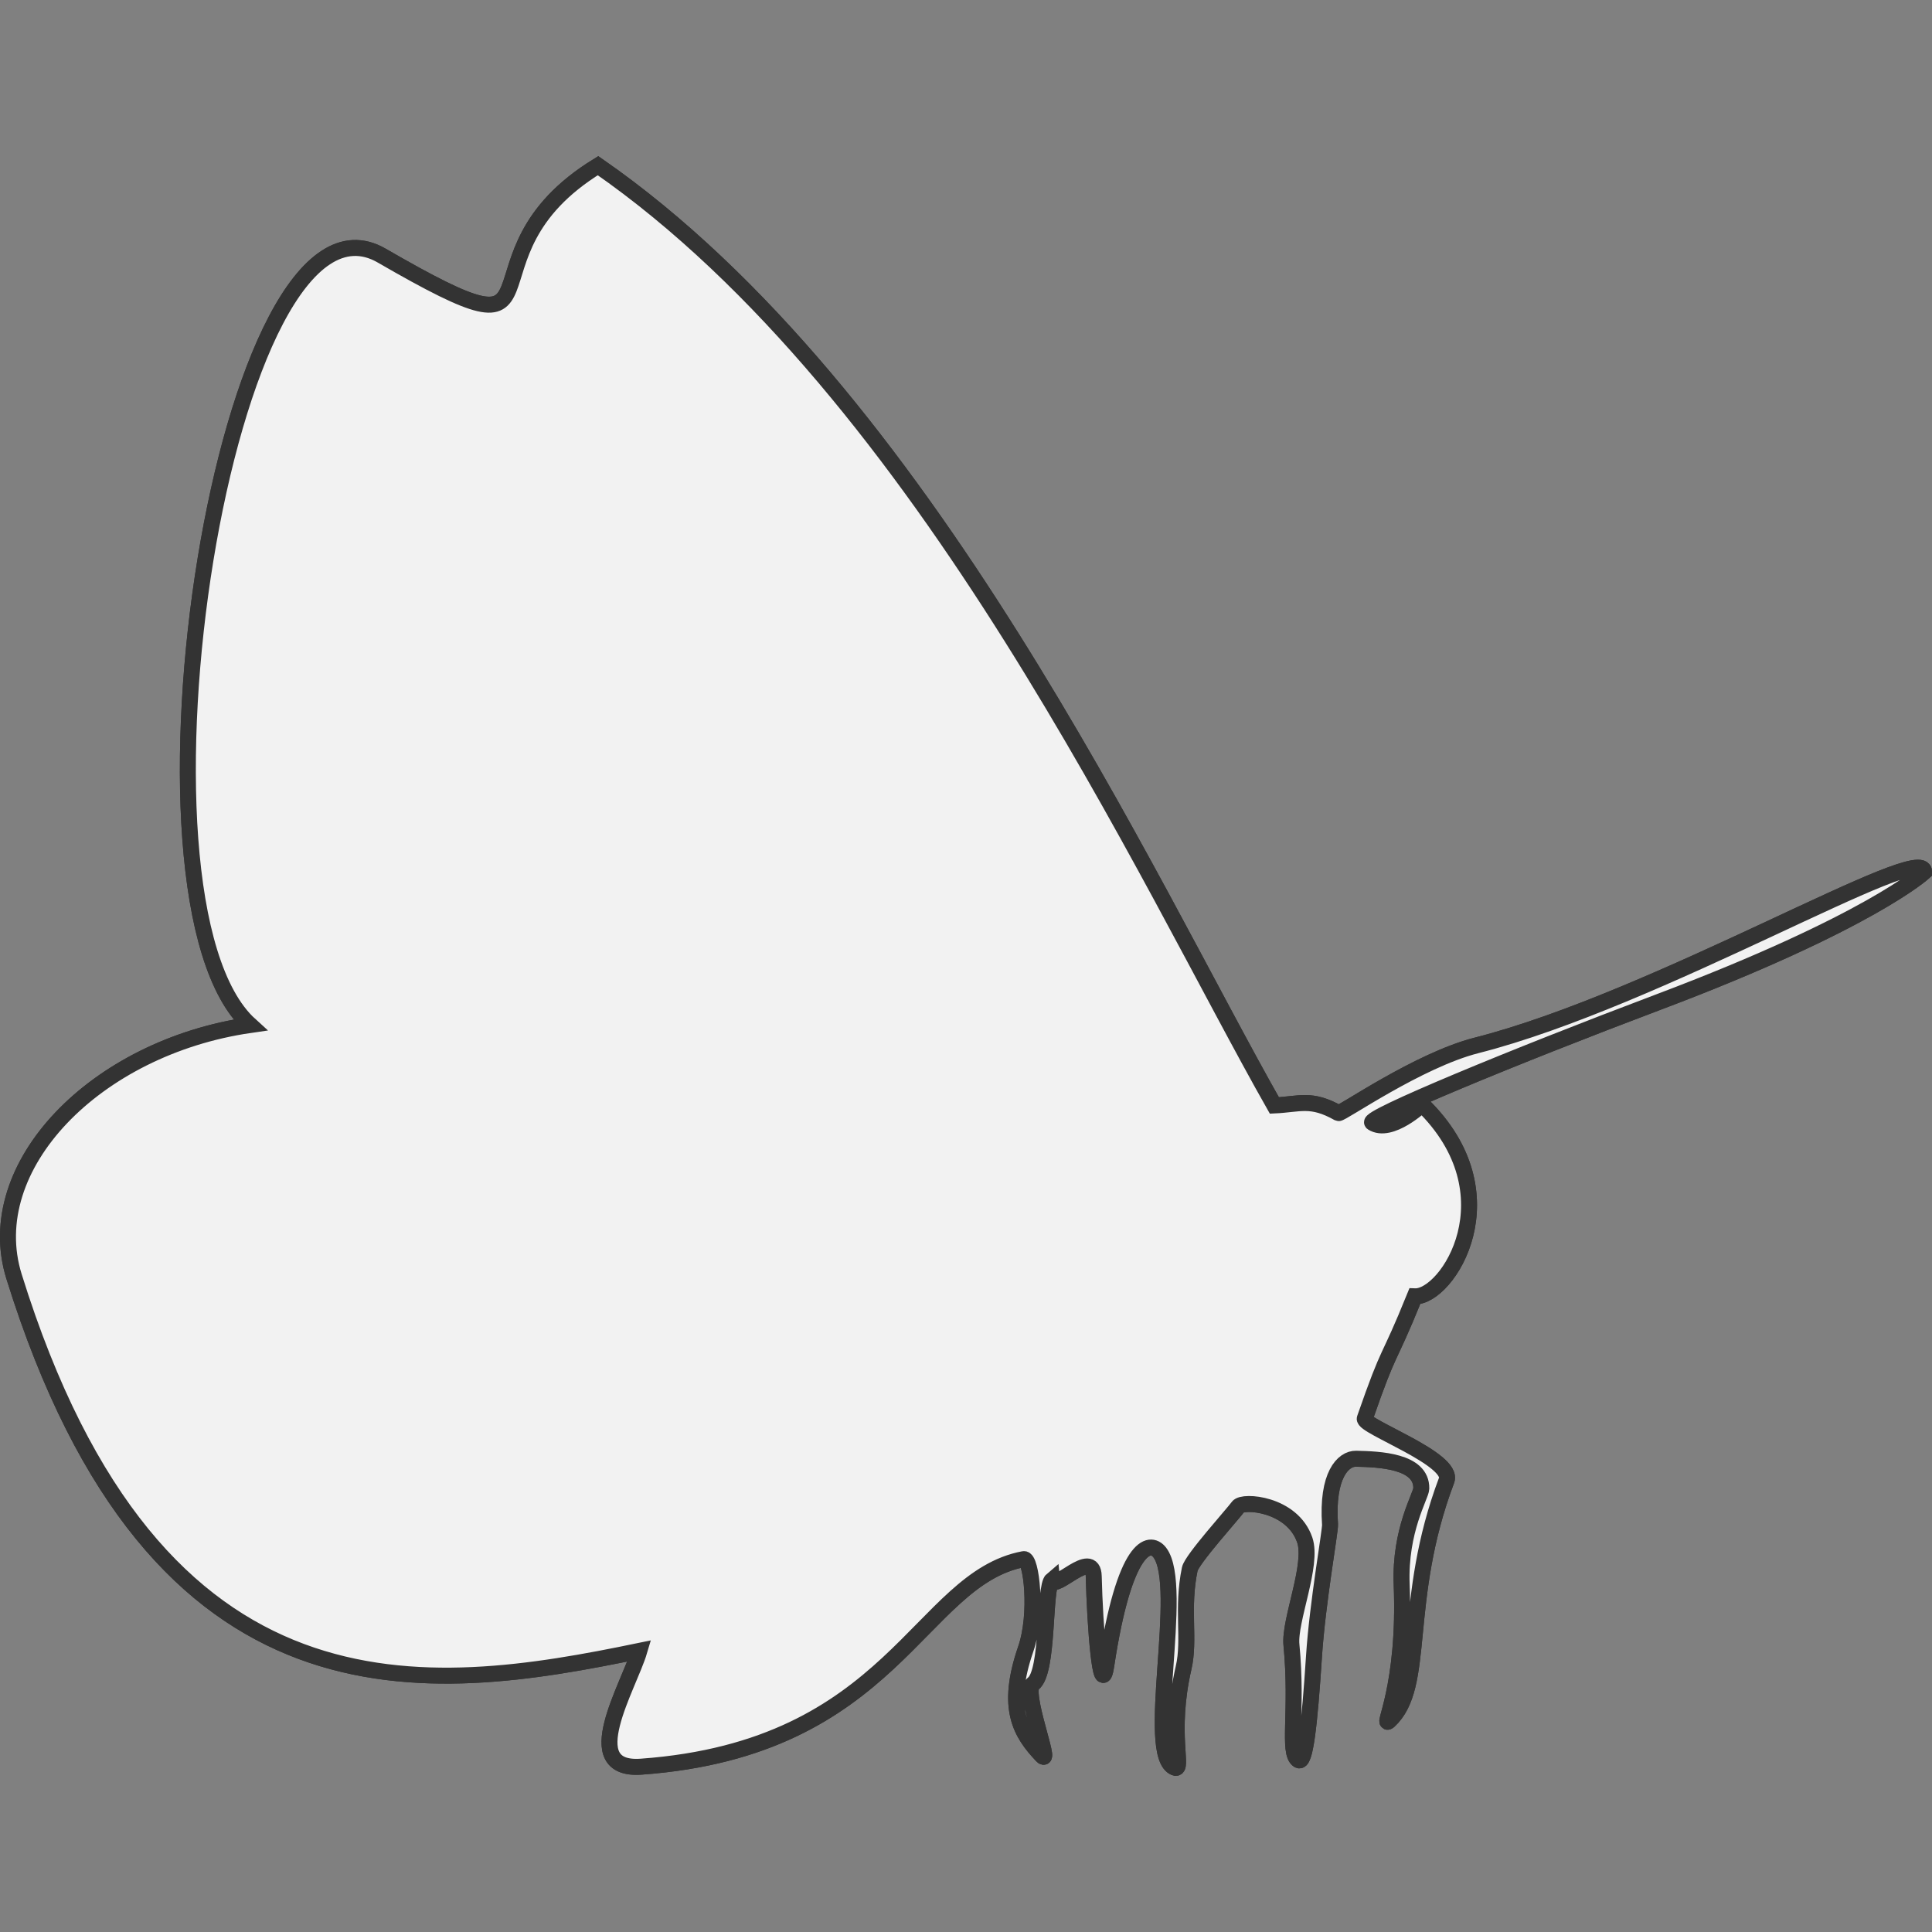 <?xml version="1.0" encoding="UTF-8" standalone="no"?>
<!-- Created with Inkscape (http://www.inkscape.org/) -->

<svg
   width="120mm"
   height="120mm"
   viewBox="0 0 120 120"
   version="1.1"
   id="svg880"
   inkscape:version="1.1.2 (0a00cf5339, 2022-02-04)"
   sodipodi:docname="bläuling.svg"
   inkscape:export-filename="/home/xo30xoqa/Documents/Promotion/Persefone/docs/website/static/images/butterfly.png"
   inkscape:export-xdpi="25.399998"
   inkscape:export-ydpi="25.399998"
   xmlns:inkscape="http://www.inkscape.org/namespaces/inkscape"
   xmlns:sodipodi="http://sodipodi.sourceforge.net/DTD/sodipodi-0.dtd"
   xmlns="http://www.w3.org/2000/svg"
   xmlns:svg="http://www.w3.org/2000/svg"
   xmlns:rdf="http://www.w3.org/1999/02/22-rdf-syntax-ns#"
   xmlns:cc="http://creativecommons.org/ns#"
   xmlns:dc="http://purl.org/dc/elements/1.1/">
  <rect x="0" y="0" width="120" height="120" fill="#808080" stroke="none"/>
  <defs
     id="defs874" />
  <sodipodi:namedview
     id="base"
     pagecolor="#ffffff"
     bordercolor="#666666"
     borderopacity="1.0"
     inkscape:pageopacity="0.0"
     inkscape:pageshadow="2"
     inkscape:zoom="0.98994949"
     inkscape:cx="173.24116"
     inkscape:cy="153.03811"
     inkscape:document-units="mm"
     inkscape:current-layer="layer1"
     showgrid="false"
     inkscape:window-width="1920"
     inkscape:window-height="1031"
     inkscape:window-x="0"
     inkscape:window-y="49"
     inkscape:window-maximized="1"
     inkscape:pagecheckerboard="0"
     inkscape:snap-global="false" />
  <g
     inkscape:label="Layer 1"
     inkscape:groupmode="layer"
     id="layer1"
     transform="translate(0,-197)">
    <path
       style="fill:#f2f2f2;fill-opacity:1;stroke:#333333;stroke-width:0.992;stroke-linecap:round;stroke-miterlimit:4;stroke-dasharray:none;stroke-dashoffset:0;stroke-opacity:1"
       d="m 37.145,207.291 c -9.298,5.701 -0.969,12.792 -13.437,5.585 -9.682,-5.596 -16.776,39.995 -8.175,47.789 -9.601,1.39 -16.791,8.778 -14.662,15.619 8.834,28.388 25.763,25.958 38.841,23.257 -0.649,2.197 -3.898,7.48 0.113,7.19 15.699,-1.135 17.24,-11.661 23.763,-12.892 0.471,-0.089 0.882,3.385 0.121,5.59 -1.271,3.68 -0.303,5.24 1.011,6.622 0.653,0.686 -1.224,-3.997 -0.56,-4.468 1.006,-0.714 0.659,-6.028 1.194,-6.471 0.088,0.794 2.538,-1.994 2.58,-0.208 0.074,3.075 0.435,7.803 0.778,5.537 1.131,-7.48 2.695,-7.835 3.324,-7.012 1.601,2.094 -0.988,12.579 0.925,13.359 0.605,0.245 -0.388,-2.114 0.556,-6.207 0.406,-1.759 -0.129,-3.68 0.381,-6.123 0.125,-0.6 2.704,-3.447 3.003,-3.871 0.291,-0.413 3.356,-0.204 4.138,2.059 0.534,1.546 -0.971,5.001 -0.825,6.514 0.398,4.116 -0.265,6.704 0.431,7.161 0.423,0.278 0.693,-2.202 0.97,-6.45 0.217,-3.335 1.022,-7.799 0.996,-8.178 -0.213,-3.057 0.81,-4.108 1.621,-4.089 1.417,0.033 4.083,0.121 4.048,1.851 -0.009,0.449 -1.352,2.581 -1.219,5.96 0.252,6.43 -1.306,8.952 -0.786,8.473 2.349,-2.168 0.743,-7.429 3.573,-14.94 0.498,-1.32 -5.247,-3.359 -5.079,-3.843 1.624,-4.672 1.349,-3.247 3.106,-7.588 2.027,0.079 6.202,-6.334 0.454,-11.919 0,0 -1.958,1.863 -3.096,1.134 -0.44,-0.282 8.759,-4.092 17.793,-7.499 13.118,-4.947 16.482,-8.062 16.482,-8.062 0.118,-2.06 -16.523,7.893 -27.791,10.759 -3.624,0.922 -8.432,4.293 -8.583,4.208 -1.706,-0.961 -2.39,-0.55 -3.98,-0.476 C 71.292,251.815 57.484,221.409 37.145,207.291 Z"
       id="path846"
       inkscape:connector-curvature="0"
       sodipodi:nodetypes="cscscssssscssscssssssssssssssccssssscc" />
    <path
       style="fill:#f2f2f2;fill-opacity:1;stroke:#333333;stroke-width:0.992;stroke-linecap:round;stroke-miterlimit:4;stroke-dasharray:none;stroke-dashoffset:0;stroke-opacity:1"
       d="m 37.145,207.291 c -9.298,5.701 -0.969,12.792 -13.437,5.585 -9.682,-5.596 -16.776,39.995 -8.175,47.789 -9.601,1.39 -16.791,8.778 -14.662,15.619 8.834,28.388 25.763,25.958 38.841,23.257 -0.649,2.197 -3.898,7.48 0.113,7.19 15.699,-1.135 17.24,-11.661 23.763,-12.892 0.471,-0.089 0.882,3.385 0.121,5.59 -1.271,3.68 -0.303,5.24 1.011,6.622 0.653,0.686 -1.224,-3.997 -0.56,-4.468 1.006,-0.714 0.659,-6.028 1.194,-6.471 0.088,0.794 2.538,-1.994 2.58,-0.208 0.074,3.075 0.435,7.803 0.778,5.537 1.131,-7.48 2.695,-7.835 3.324,-7.012 1.601,2.094 -0.988,12.579 0.925,13.359 0.605,0.245 -0.388,-2.114 0.556,-6.207 0.406,-1.759 -0.129,-3.68 0.381,-6.123 0.125,-0.6 2.704,-3.447 3.003,-3.871 0.291,-0.413 3.356,-0.204 4.138,2.059 0.534,1.546 -0.971,5.001 -0.825,6.514 0.398,4.116 -0.265,6.704 0.431,7.161 0.423,0.278 0.693,-2.202 0.97,-6.45 0.217,-3.335 1.022,-7.799 0.996,-8.178 -0.213,-3.057 0.81,-4.108 1.621,-4.089 1.417,0.033 4.083,0.121 4.048,1.851 -0.009,0.449 -1.352,2.581 -1.219,5.96 0.252,6.43 -1.306,8.952 -0.786,8.473 2.349,-2.168 0.743,-7.429 3.573,-14.94 0.498,-1.32 -5.247,-3.359 -5.079,-3.843 1.624,-4.672 1.349,-3.247 3.106,-7.588 2.027,0.079 6.202,-6.334 0.454,-11.919 0,0 -1.958,1.863 -3.096,1.134 -0.44,-0.282 8.759,-4.092 17.793,-7.499 13.118,-4.947 16.482,-8.062 16.482,-8.062 0.118,-2.06 -16.523,7.893 -27.791,10.759 -3.624,0.922 -8.432,4.293 -8.583,4.208 -1.706,-0.961 -2.39,-0.55 -3.98,-0.476 C 71.292,251.815 57.484,221.409 37.145,207.291 Z"
       id="path1178"
       inkscape:connector-curvature="0"
       sodipodi:nodetypes="cscscssssscssscssssssssssssssccssssscc" />
  </g>
</svg>
